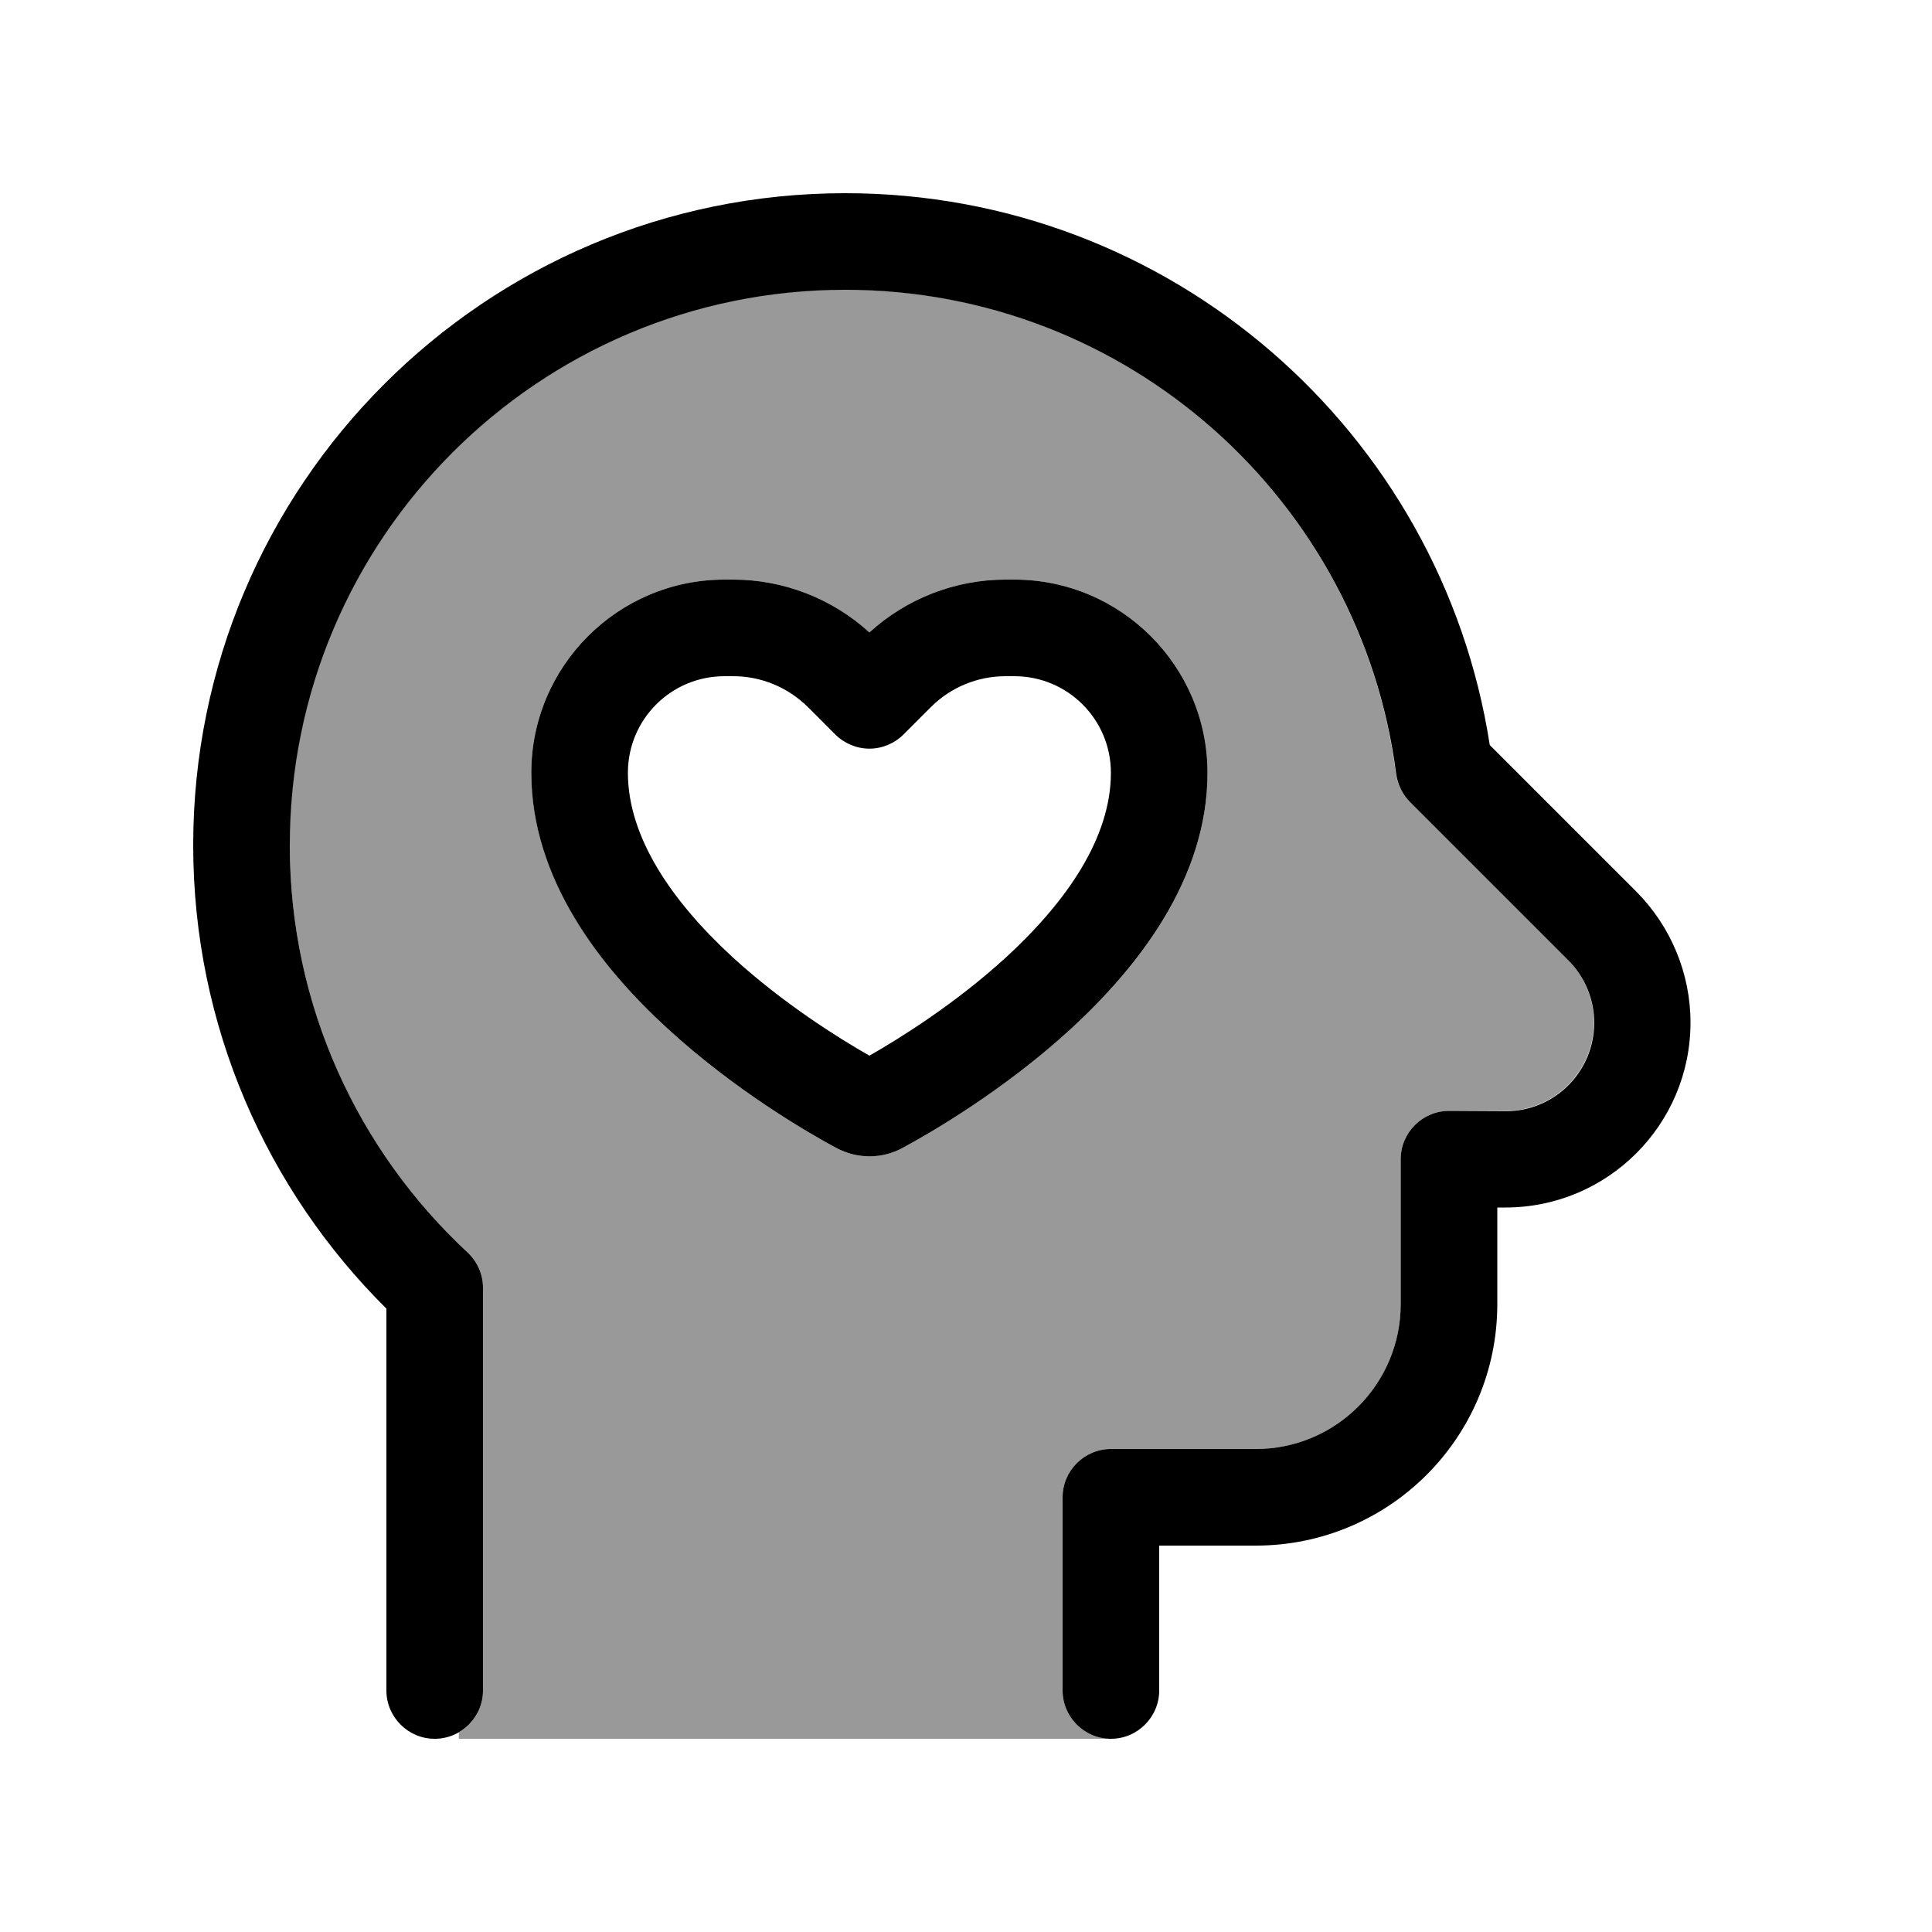 <svg xmlns="http://www.w3.org/2000/svg" viewBox="0 0 640 640"><!--! Font Awesome Pro 7.1.0 by @fontawesome - https://fontawesome.com License - https://fontawesome.com/license (Commercial License) Copyright 2025 Fonticons, Inc. --><path opacity=".4" fill="currentColor" d="M96 280C96 333.3 118.6 381.3 154.9 414.9C158.2 417.9 160 422.2 160 426.6L160 560C160 565.9 156.8 571.1 152 573.9L152 576L368 576C359.2 576 352 568.8 352 560L352 496C352 487.2 359.2 480 368 480L416 480C442.5 480 464 458.5 464 432L464 384C464 375.2 471.2 368 480 368L498.7 368C514.9 368 528 354.9 528 338.7C528 330.9 524.9 323.5 519.4 318L467 265.6C464.5 263.1 462.9 259.8 462.4 256.3C450.8 165.8 373.5 95.9 279.9 95.9C178.3 95.9 95.9 178.3 95.9 279.9zM176 256C176 220.7 204.7 192 240 192L242.9 192C259.6 192 275.7 198.3 288 209.5C300.3 198.3 316.4 192 333.1 192L336 192C371.3 192 400 220.7 400 256C400 291.3 376.9 320.5 355 340.6C332.6 361.2 308.2 375.3 299.1 380.2C292.1 384 283.8 384 276.9 380.2C267.8 375.3 243.4 361.2 221 340.6C199.2 320.5 176 291.3 176 256z"/><path fill="currentColor" d="M96 280C96 178.4 178.4 96 280 96C373.6 96 450.9 165.9 462.5 256.4C463 259.9 464.6 263.2 467.1 265.7L519.5 318.1C525 323.6 528.1 331 528.1 338.8C528.1 355 515 368.1 498.8 368.1L480 368C471.2 368 464 375.2 464 384L464 432C464 458.5 442.5 480 416 480L368 480C359.2 480 352 487.2 352 496L352 560C352 568.8 359.2 576 368 576C376.8 576 384 568.8 384 560L384 512L416 512C460.2 512 496 476.2 496 432L496 400L498.7 400C532.5 400 560 372.6 560 338.7C560 322.5 553.5 306.9 542.1 295.4L493.5 246.8C477.5 143.3 388 64 280 64C160.7 64 64 160.7 64 280C64 340 88.5 394.3 128 433.5L128 560C128 568.8 135.2 576 144 576C152.8 576 160 568.8 160 560L160 426.6C160 422.1 158.1 417.9 154.9 414.9C118.7 381.3 96 333.3 96 280zM308.4 234.2C314.9 227.7 323.8 224 333.1 224L336 224C353.7 224 368 238.3 368 256C368 277.4 353.5 298.5 333.4 317C316.5 332.5 298 344 288 349.7C278 344 259.5 332.5 242.6 317C222.5 298.5 208 277.3 208 256C208 238.3 222.3 224 240 224L242.9 224C252.2 224 261 227.7 267.6 234.2L276.7 243.3C279.7 246.3 283.8 248 288 248C292.2 248 296.3 246.3 299.3 243.3L308.4 234.2zM333.1 192C316.4 192 300.3 198.3 288 209.5C275.7 198.3 259.6 192 242.9 192L240 192C204.7 192 176 220.7 176 256C176 291.3 199.1 320.5 221 340.6C243.4 361.2 267.8 375.3 276.9 380.2C283.9 384 292.2 384 299.1 380.2C308.2 375.3 332.6 361.2 355 340.6C376.8 320.5 400 291.3 400 256C400 220.7 371.3 192 336 192L333.1 192z"/></svg>